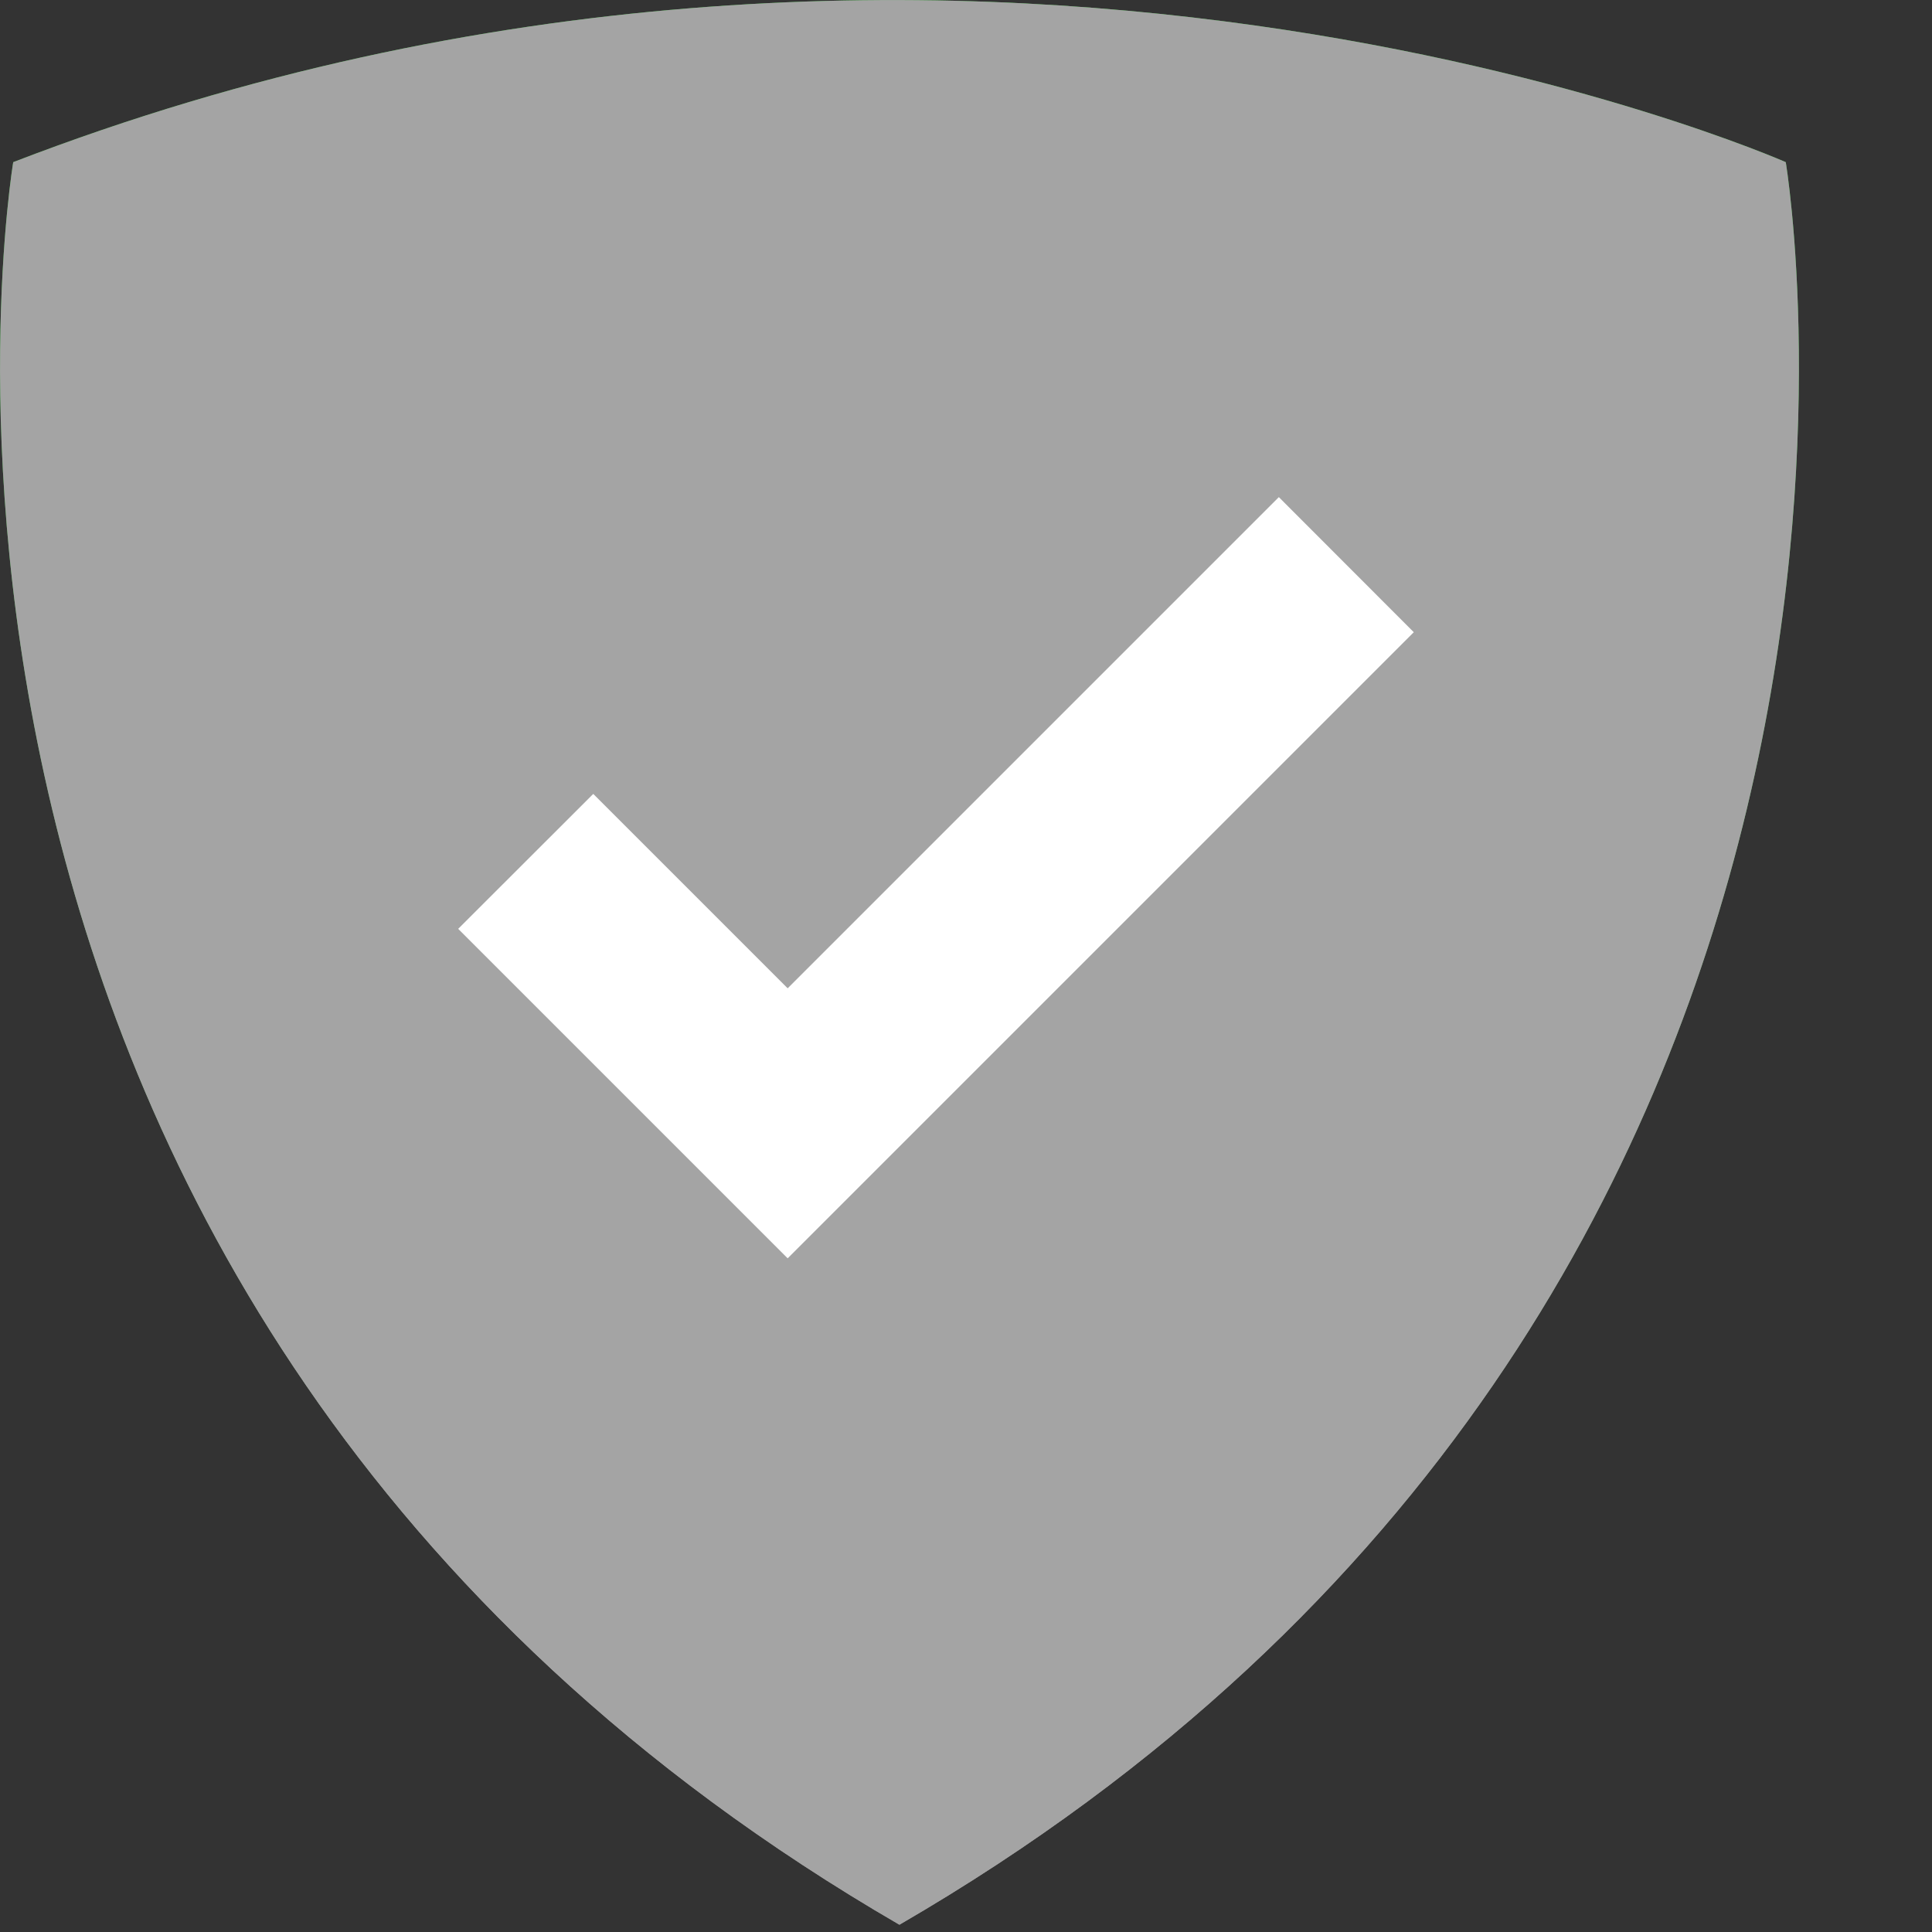 <svg width="13" height="13" viewBox="0 0 13 13" fill="none" xmlns="http://www.w3.org/2000/svg">
<rect x="0" y="0" width="13" height="13" fill="#333333" stroke="none"/>
<path d="M0.089 1.091C0.089 1.091 -1.201 8.745 6.052 12.951C13.305 8.745 12.016 1.091 12.016 1.091C12.016 1.091 6.456 -1.363 0.089 1.091Z" fill="url(#paint0_linear_139_2102)"/>
<path d="M0.089 1.091C0.089 1.091 -1.201 8.745 6.052 12.951C13.305 8.745 12.016 1.091 12.016 1.091C12.016 1.091 6.456 -1.363 0.089 1.091Z" fill="url(#paint1_linear_139_2102)"/>
<path d="M8.605 3.345L5.3 6.65L3.992 5.342L3.083 6.25L5.3 8.467L9.513 4.254L8.605 3.345Z" fill="white"/>
<defs>
<linearGradient id="paint0_linear_139_2102" x1="6.052" y1="10.783" x2="6.052" y2="-2.365" gradientUnits="userSpaceOnUse">
<stop stop-color="#A4A4A4"/>
<stop offset="0.639" stop-color="#2BB02E"/>
<stop offset="1" stop-color="#3FC442"/>
</linearGradient>
<linearGradient id="paint1_linear_139_2102" x1="8.123" y1="12.562" x2="0.784" y2="-2.503" gradientUnits="userSpaceOnUse">
<stop offset="0.249" stop-color="#A4A4A4"/>
<stop offset="0.928" stop-color="#A4A4A4"/>
</linearGradient>
</defs>
</svg>
